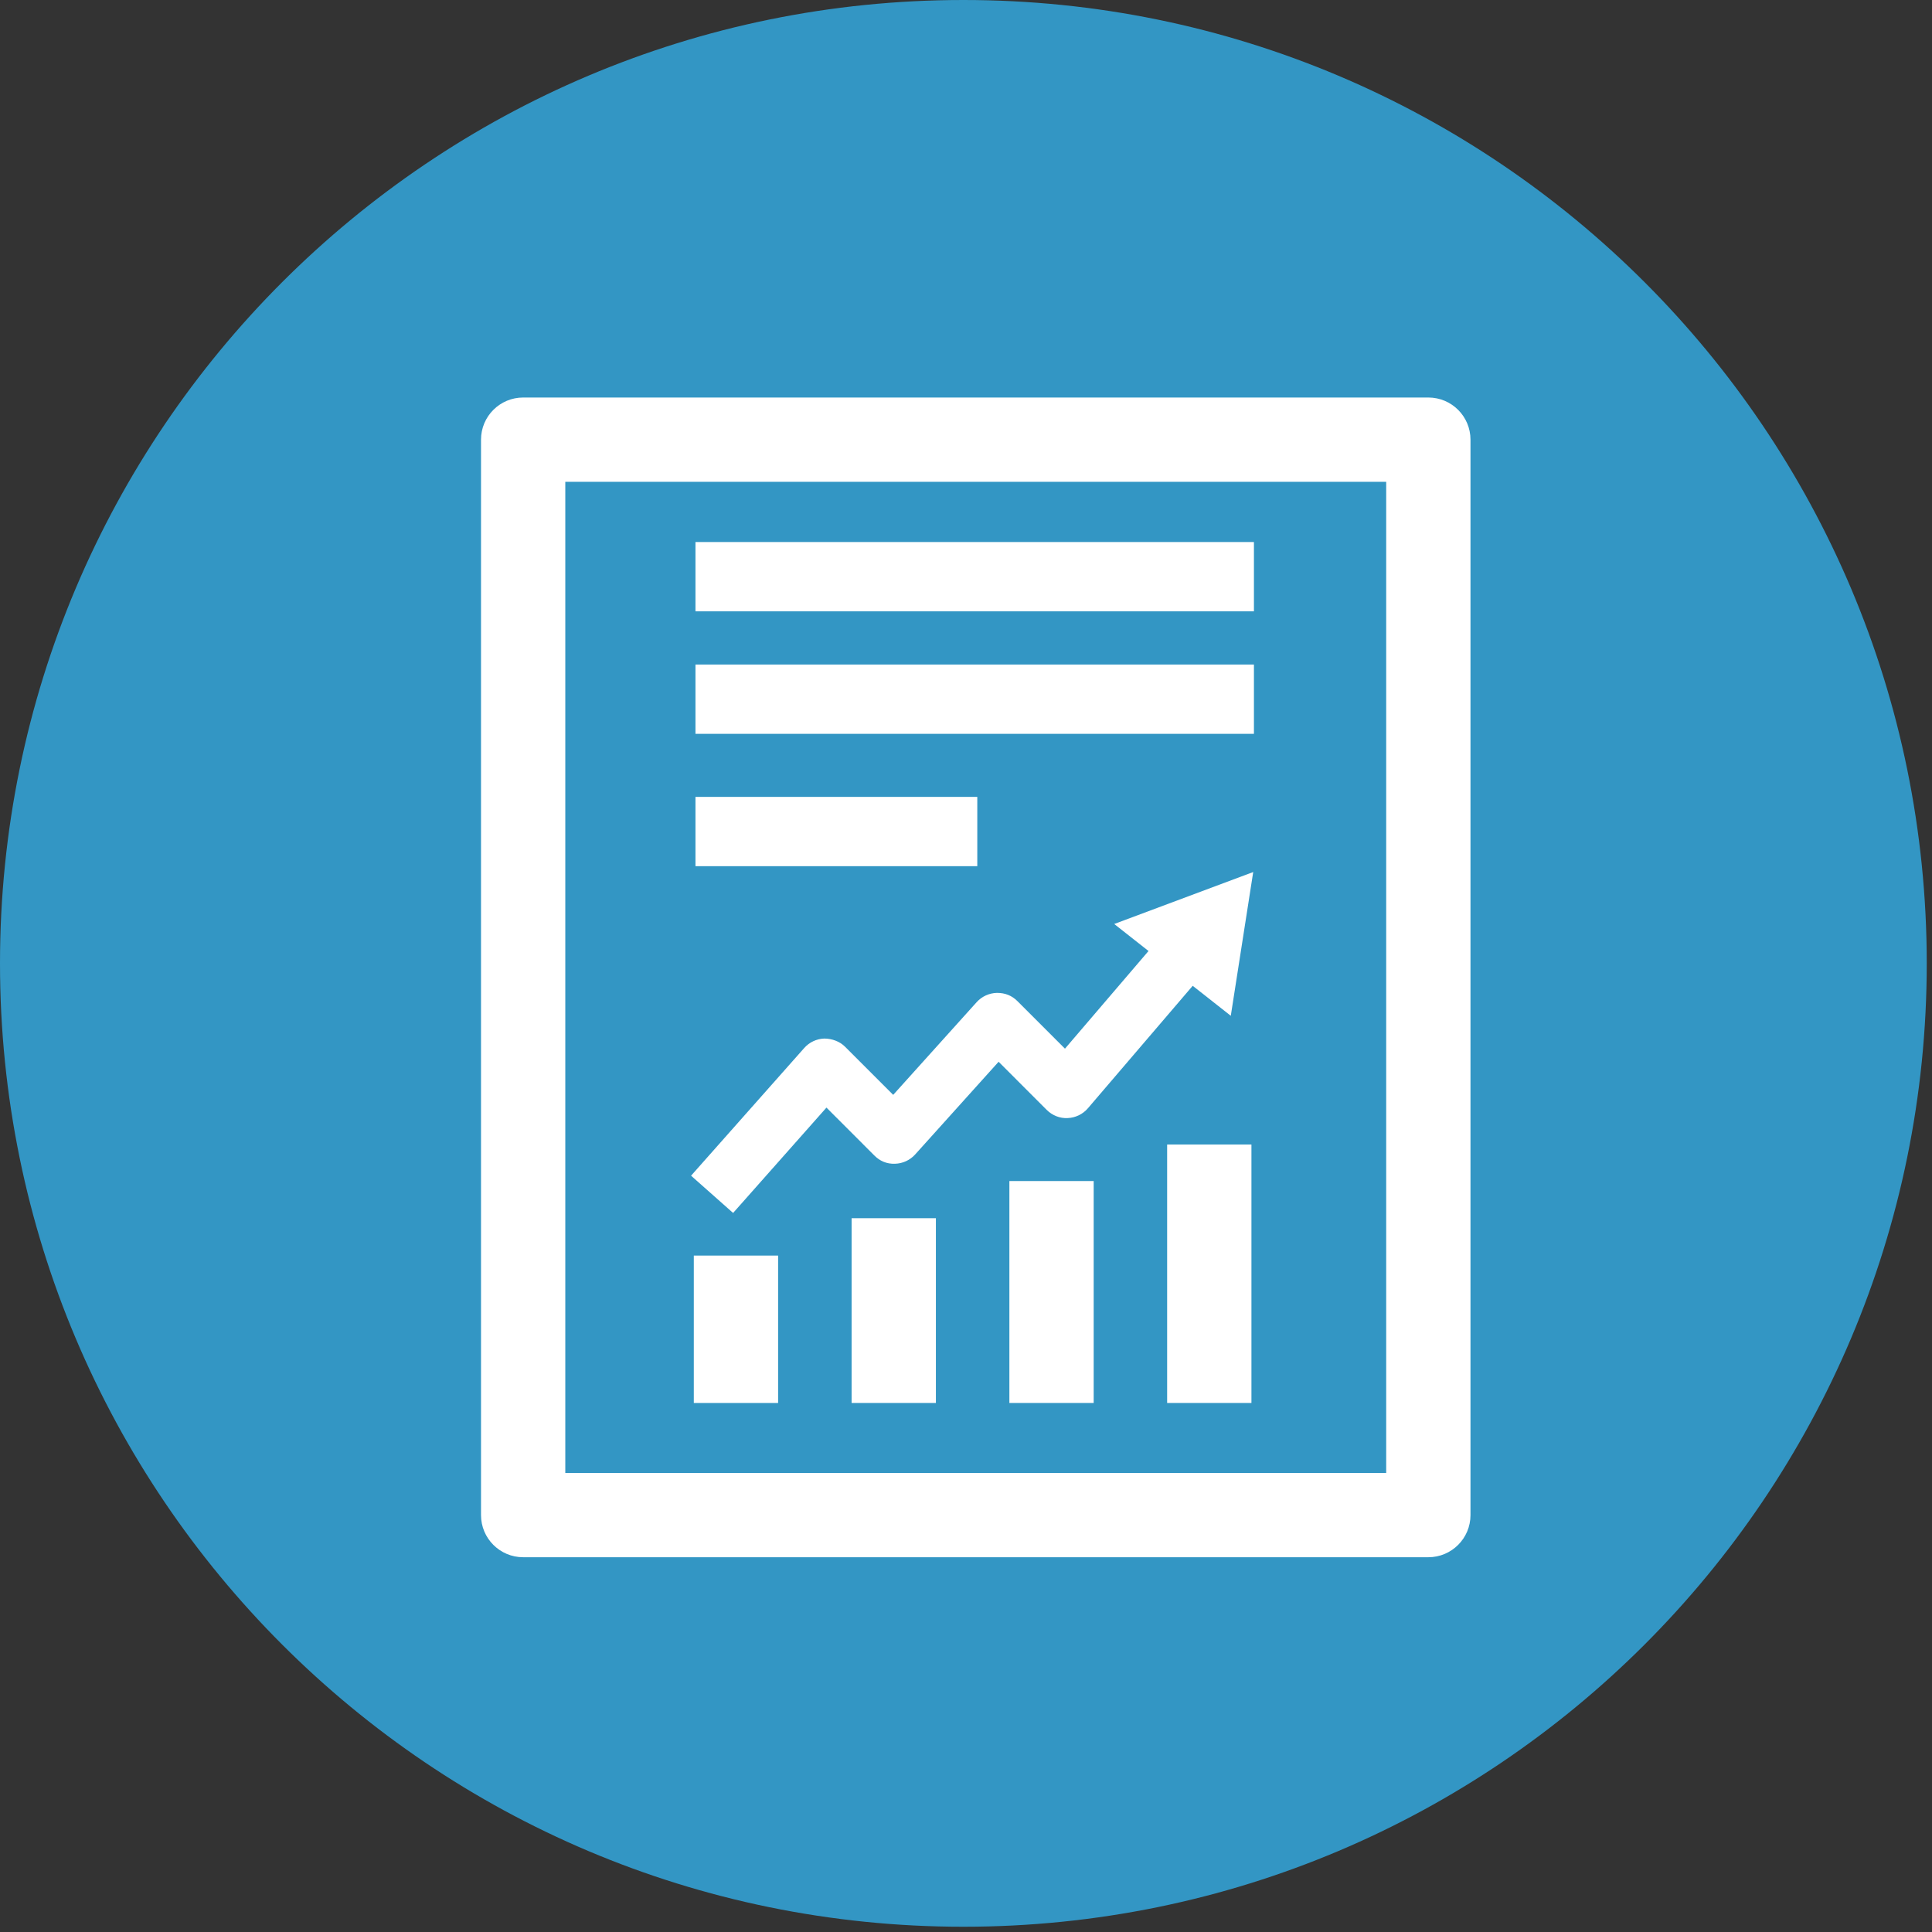 <?xml version="1.0" encoding="UTF-8" standalone="no"?><!DOCTYPE svg PUBLIC "-//W3C//DTD SVG 1.1//EN" "http://www.w3.org/Graphics/SVG/1.1/DTD/svg11.dtd"><svg width="100%" height="100%" viewBox="0 0 206 206" version="1.1" xmlns="http://www.w3.org/2000/svg" xmlns:xlink="http://www.w3.org/1999/xlink" xml:space="preserve" xmlns:serif="http://www.serif.com/" style="fill-rule:evenodd;clip-rule:evenodd;stroke-linejoin:round;stroke-miterlimit:2;"><rect x="0" y="0" width="206" height="206" fill="#333333" stroke="none"/><g><path d="M205.44,102.72c-0,56.731 -45.989,102.72 -102.72,102.72c-56.731,-0 -102.72,-45.989 -102.72,-102.72c-0,-56.731 45.989,-102.72 102.72,-102.72c56.731,-0 102.72,45.989 102.72,102.72" style="fill:#3396c4;fill-rule:nonzero;"/><path d="M60.275,157.053l87.528,-0l0,-105.681l-87.528,0l-0,105.681Zm92.022,8.987l-96.515,0c-2.481,0 -4.494,-2.012 -4.494,-4.494l0,-114.667c0,-2.482 2.013,-4.494 4.494,-4.494l96.515,-0c2.481,-0 4.494,2.012 4.494,4.494l-0,114.667c-0,2.482 -2.013,4.494 -4.494,4.494" style="fill:#fff;fill-rule:nonzero;"/><rect x="74.154" y="57.794" width="59.547" height="7.39" style="fill:#fff;"/><rect x="74.154" y="70.856" width="59.547" height="7.389" style="fill:#fff;"/><rect x="74.154" y="84.968" width="30.05" height="7.389" style="fill:#fff;"/><rect x="73.978" y="133.876" width="8.988" height="15.717" style="fill:#fff;"/><rect x="90.802" y="129.891" width="8.988" height="19.701" style="fill:#fff;"/><rect x="107.626" y="125.929" width="8.988" height="23.663" style="fill:#fff;"/><rect x="124.447" y="122.033" width="8.988" height="27.559" style="fill:#fff;"/><path d="M78.168,129.332l-4.483,-3.973l12.065,-13.614c0.545,-0.619 1.324,-0.984 2.151,-1.009c0.821,0.012 1.625,0.294 2.209,0.876l5.127,5.128l8.899,-9.884c0.55,-0.61 1.328,-0.967 2.149,-0.989c0.894,-0.007 1.616,0.295 2.196,0.876l5.071,5.071l10.348,-12.096l4.552,3.897l-12.453,14.554c-0.542,0.634 -1.324,1.013 -2.16,1.045c-0.832,0.047 -1.644,-0.284 -2.235,-0.874l-5.127,-5.129l-8.899,9.885c-0.55,0.61 -1.327,0.967 -2.149,0.989c-0.888,0.031 -1.616,-0.293 -2.197,-0.876l-5.11,-5.111l-9.954,11.234Z" style="fill:#fff;fill-rule:nonzero;"/><path d="M133.624,92.981l-2.391,15.329l-12.43,-9.789l14.821,-5.54Z" style="fill:#fff;fill-rule:nonzero;"/></g></svg>